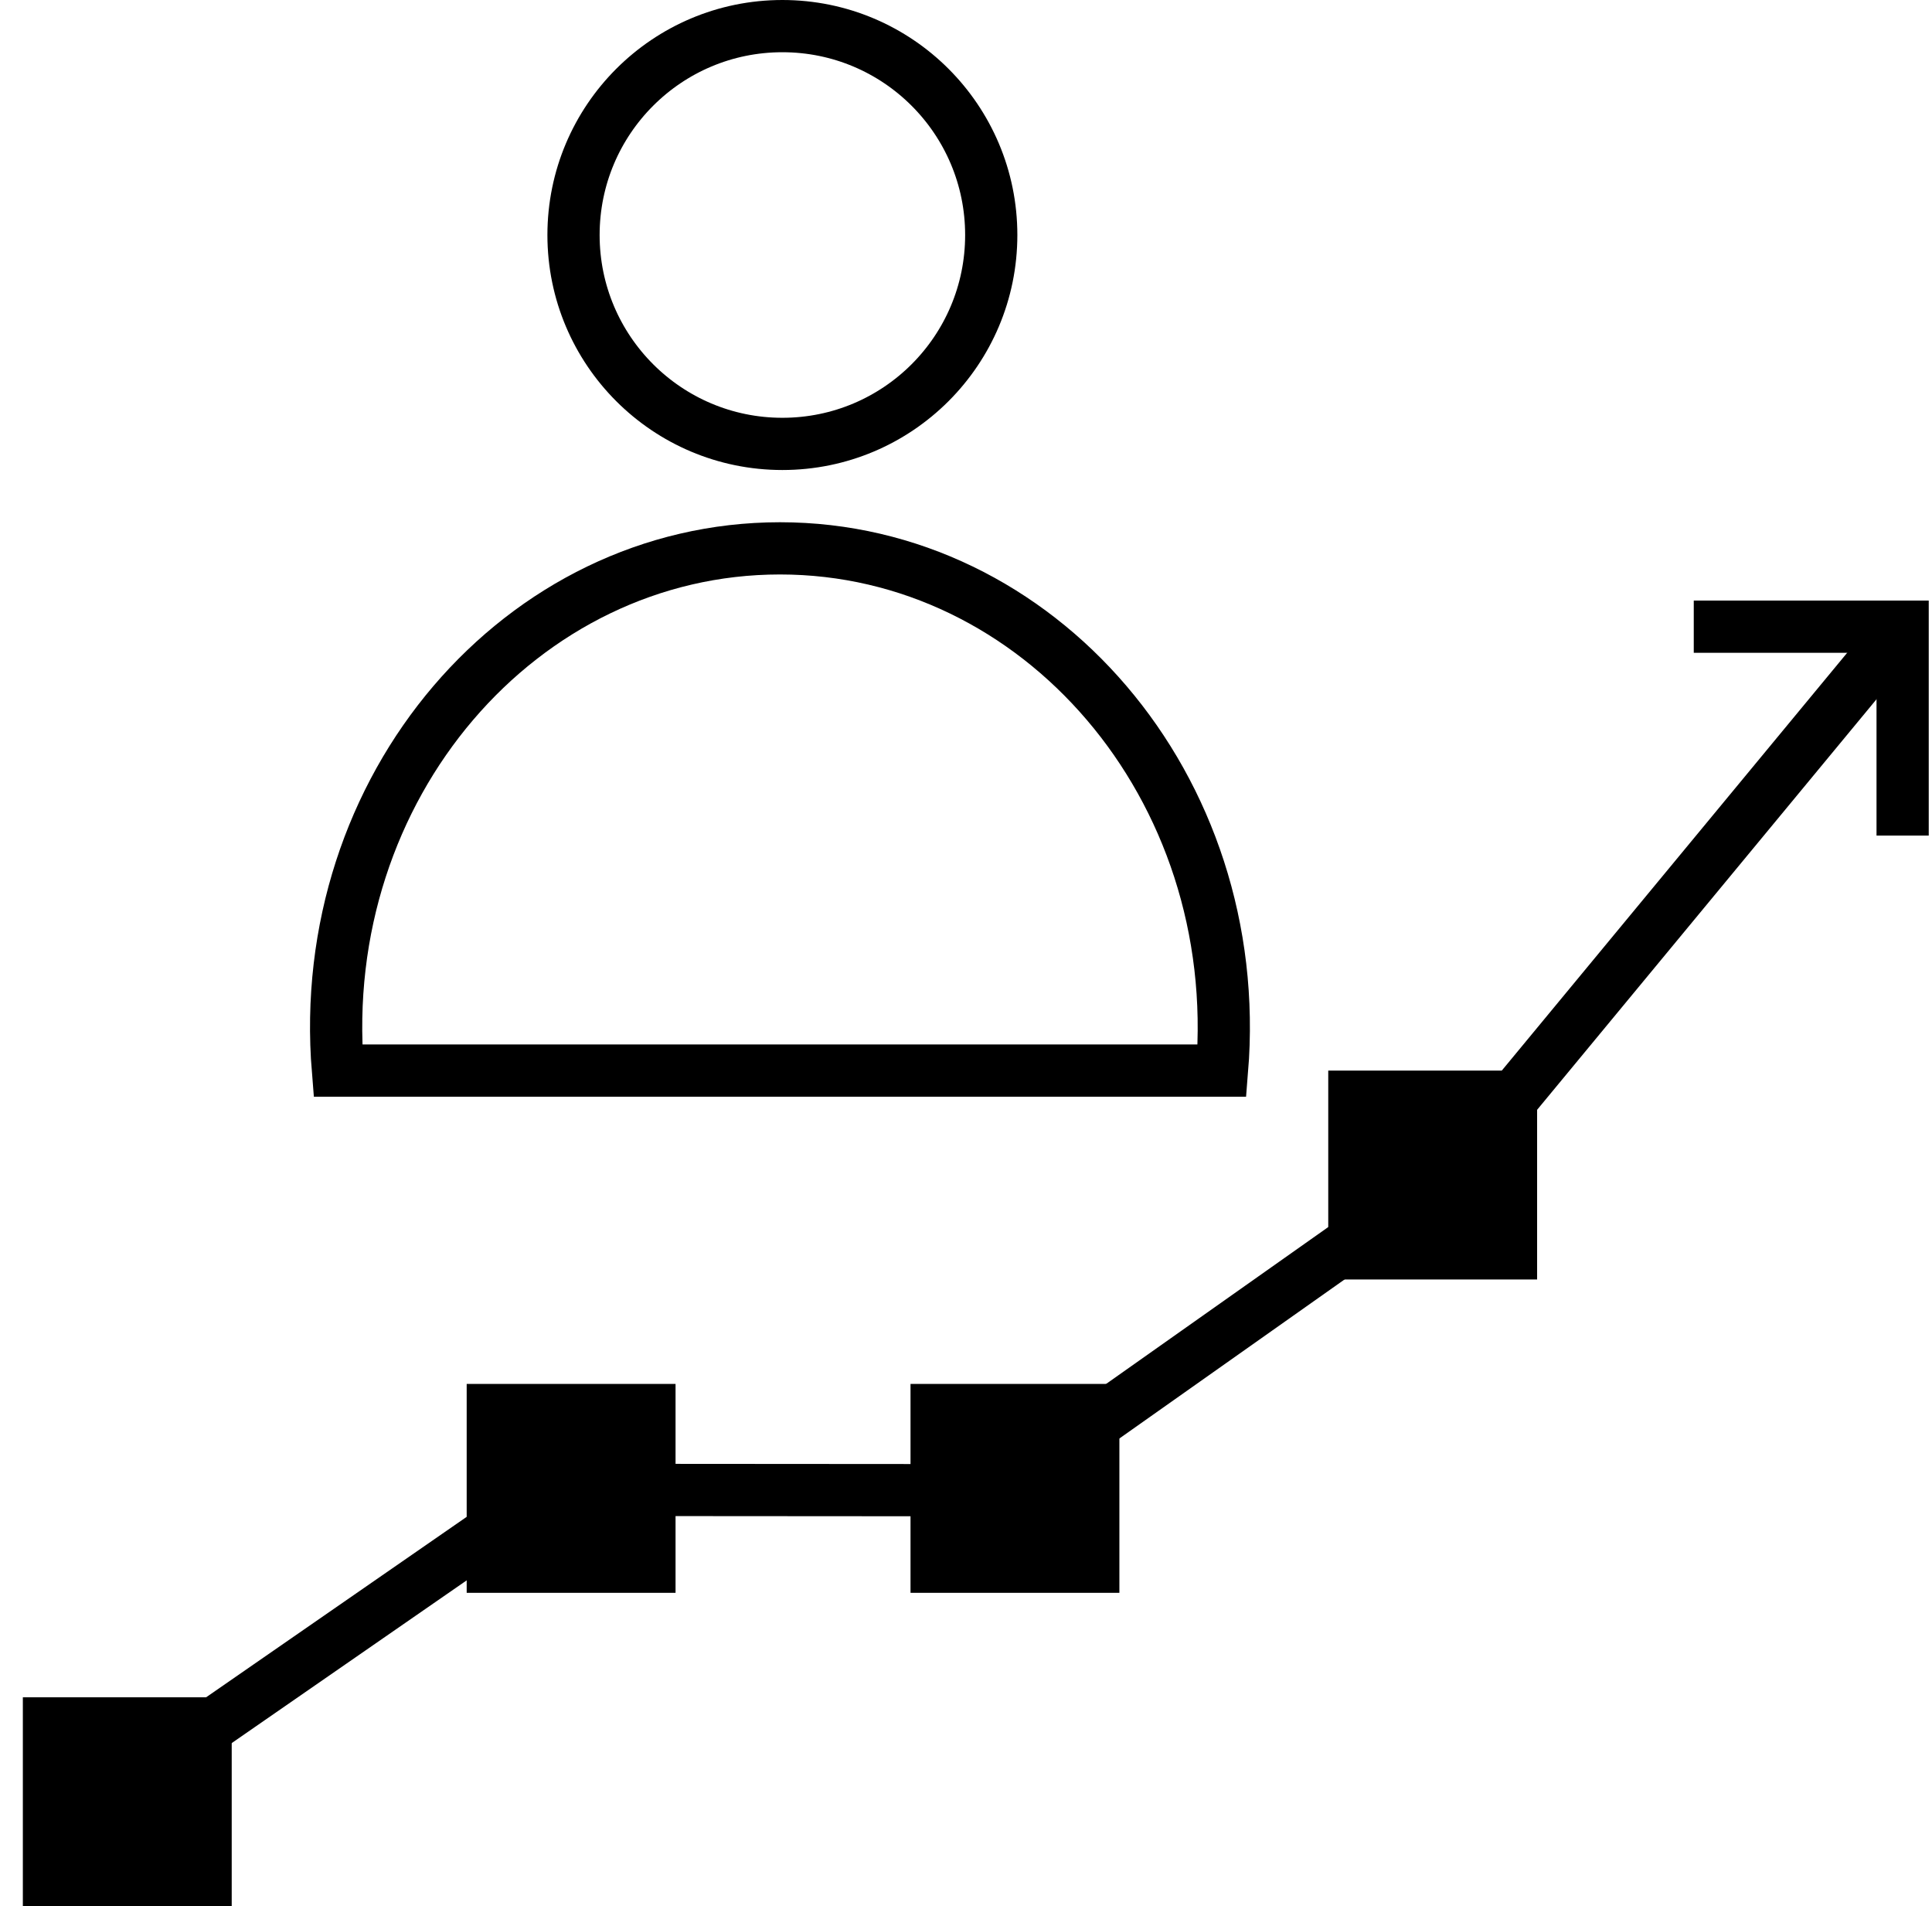 <svg width="74" height="73" viewBox="0 0 74 73" fill="none" xmlns="http://www.w3.org/2000/svg">
<path d="M8.875 65H0.875V73H8.875V65Z" fill="black"/>
<path d="M25.875 53H17.875V61H25.875V53Z" fill="black"/>
<path d="M42.875 53H34.875V61H42.875V53Z" fill="black"/>
<path d="M58.875 41H50.875V49H58.875V41Z" fill="black"/>
<path d="M72.875 32V24H64.875" stroke="black" stroke-width="2" stroke-miterlimit="10"/>
<path d="M29.967 17C34.386 17 37.967 13.418 37.967 9C37.967 4.582 34.386 1 29.967 1C25.549 1 21.967 4.582 21.967 9C21.967 13.418 25.549 17 29.967 17Z" stroke="black" stroke-width="2" stroke-miterlimit="10"/>
<path d="M12.943 41H46.806C47.697 30.124 39.776 21 29.875 21C19.973 21 12.052 30.124 12.943 41Z" stroke="black" stroke-width="2" stroke-miterlimit="10"/>
<path d="M72.875 24L55.626 44.862L38.336 57.07L21.123 57.058L3.875 69" stroke="black" stroke-width="2" stroke-miterlimit="10"/>
</svg>
